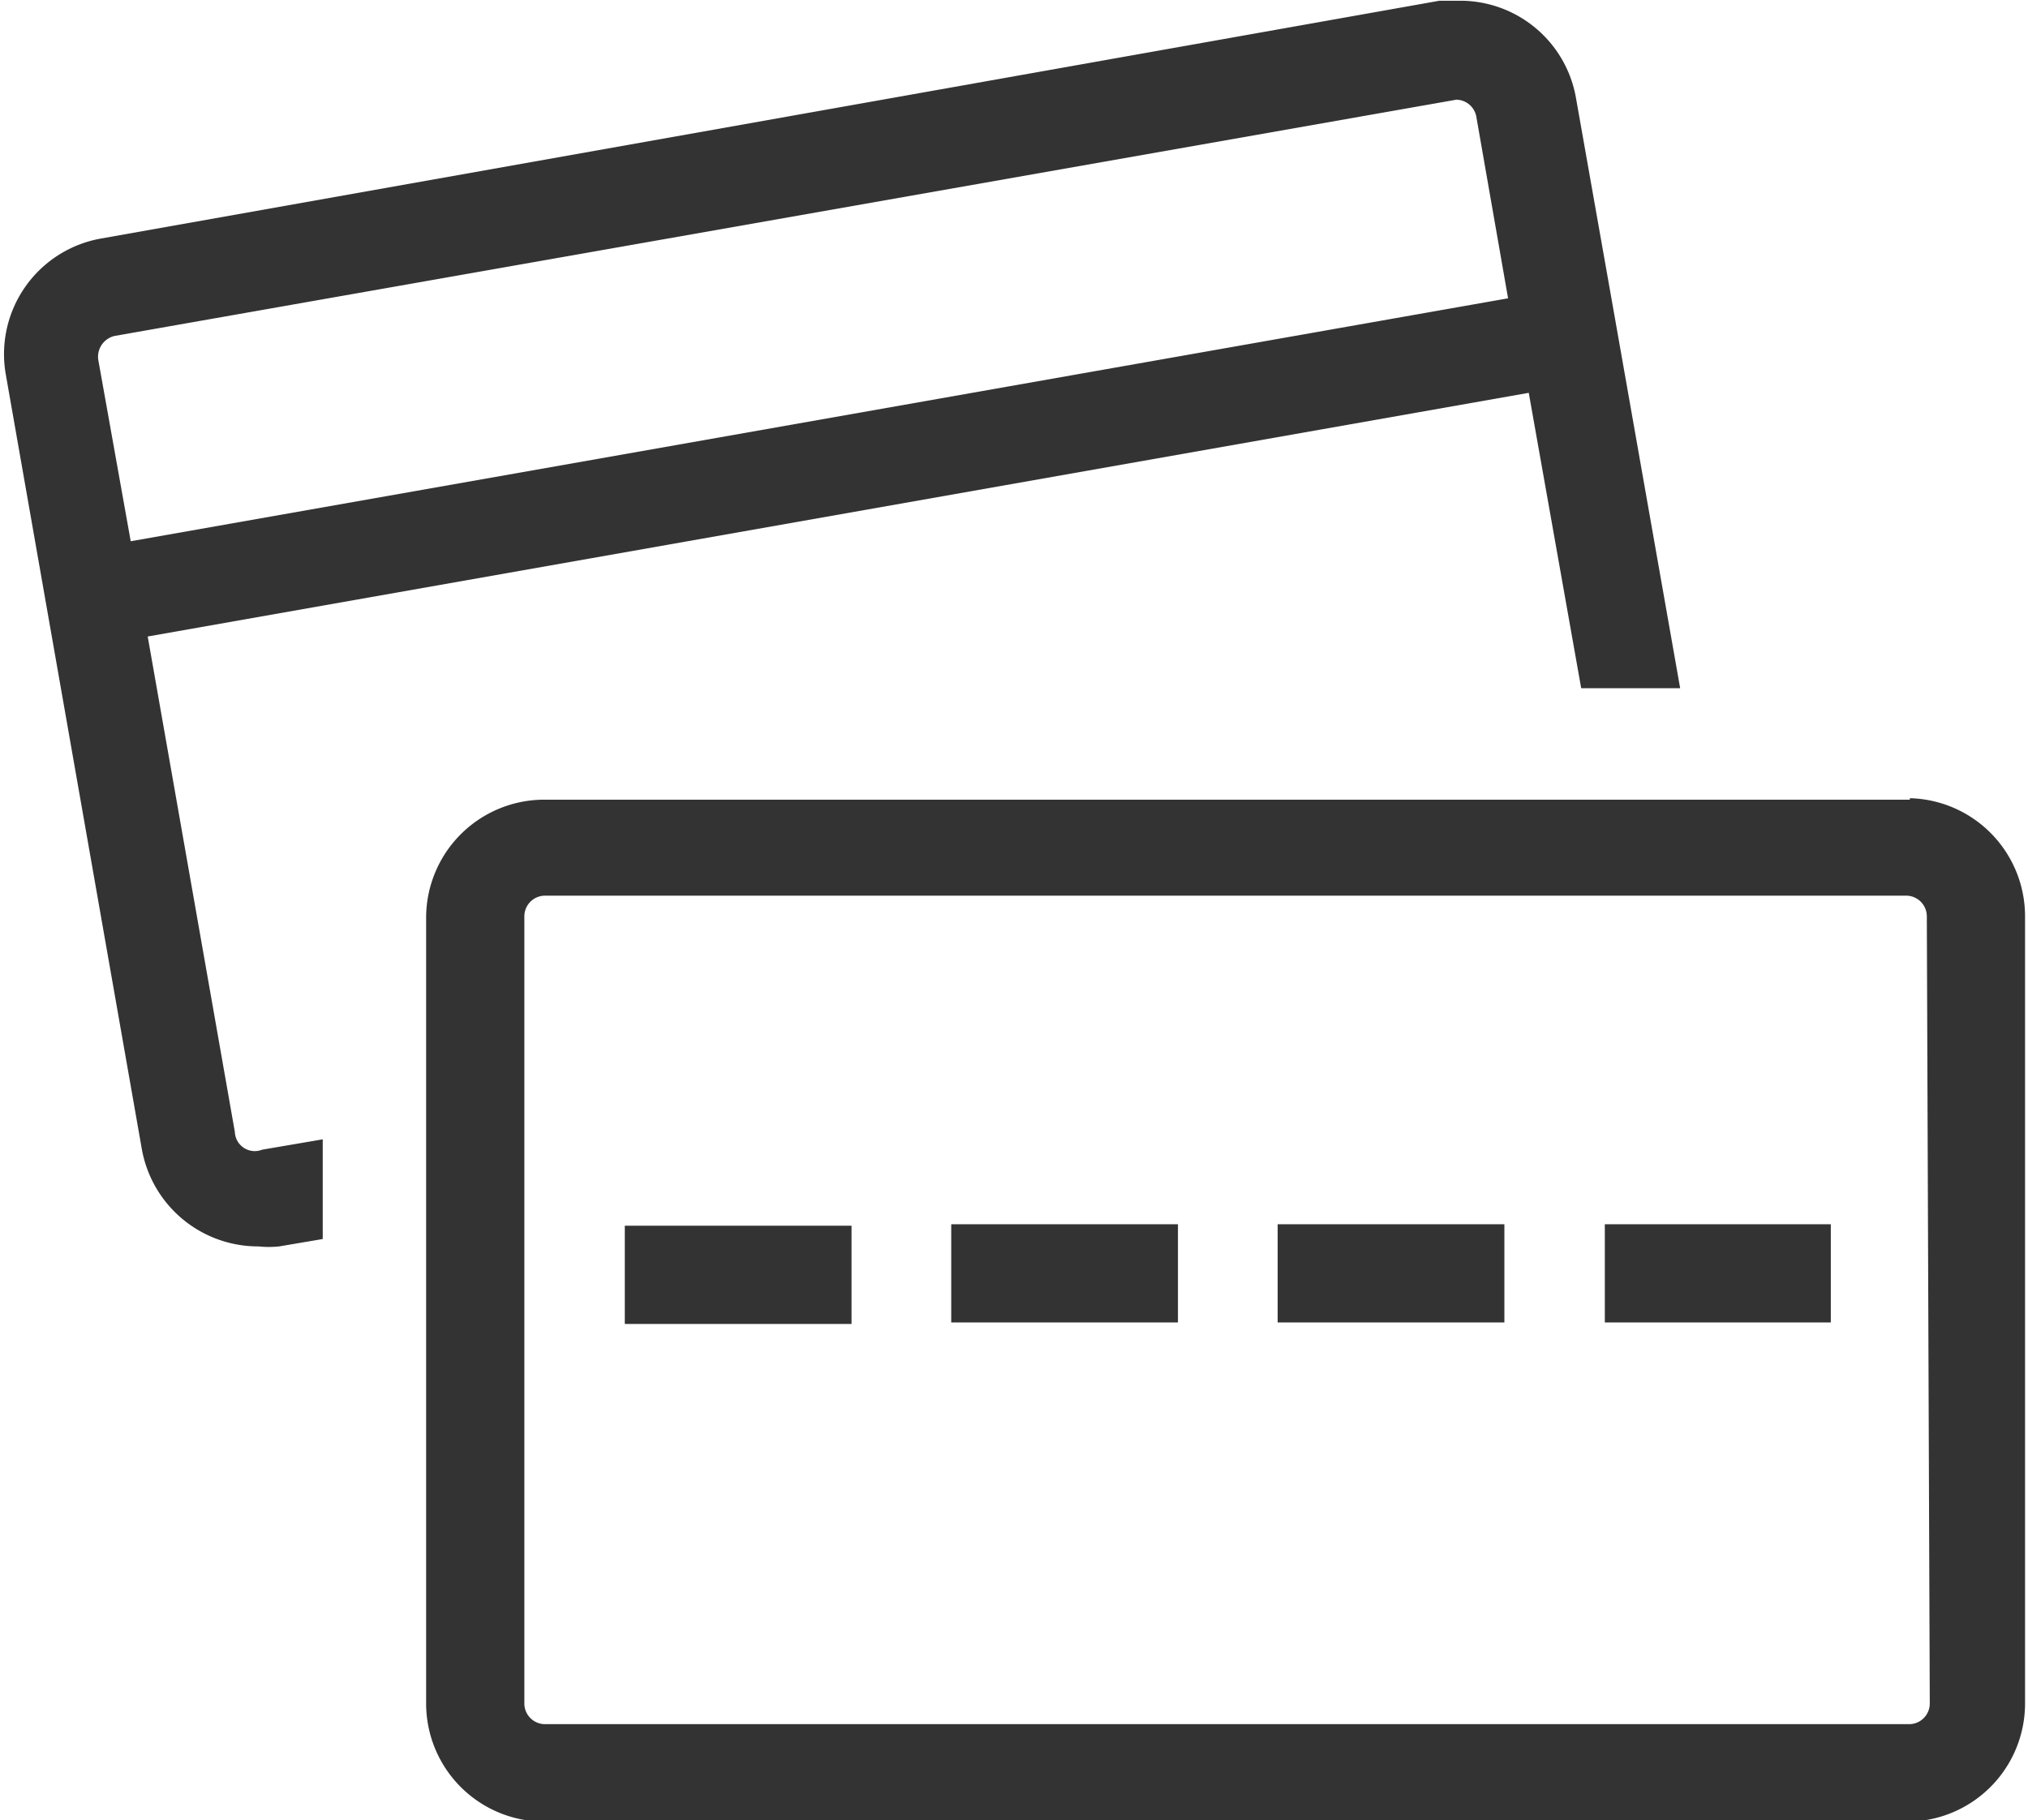 <svg id="Layer_1" data-name="Layer 1" xmlns="http://www.w3.org/2000/svg" viewBox="0 0 27.46 24.65"><title>club-osage</title><path d="M389.81,402.83l-1.18-6.71,18.7-3.3.71,4h1.34l-.86-4.88h0l-.55-3.11a1.59,1.59,0,0,0-1.57-1.32l-.28,0L388,390.73a1.59,1.59,0,0,0-1.29,1.85l1.84,10.48a1.6,1.6,0,0,0,1.58,1.32,1.32,1.32,0,0,0,.28,0l.59-.1v-1.35l-.82.14A.27.27,0,0,1,389.81,402.83Zm-1.41-8-.44-2.46a.29.29,0,0,1,.22-.32l18.17-3.2h0a.28.28,0,0,1,.27.23l.43,2.46Zm24.09,3.5H394a1.6,1.6,0,0,0-1.6,1.6v10.64a1.6,1.6,0,0,0,1.6,1.6h18.45a1.6,1.6,0,0,0,1.6-1.6V399.91A1.6,1.6,0,0,0,412.49,398.31Zm.27,12.24a.28.28,0,0,1-.27.28H394a.28.28,0,0,1-.27-.28V399.91a.28.28,0,0,1,.27-.28h18.45a.28.28,0,0,1,.27.28Zm-17.67-5.14h3.07v-1.33h-3.07ZM407,404.08h-3.07v1.33H407Zm-7.49,1.33h3.07v-1.33h-3.07Zm8.85,0h3.06v-1.33h-3.06Z" transform="translate(-386.63 -387.5)" style="fill:#333"/></svg>